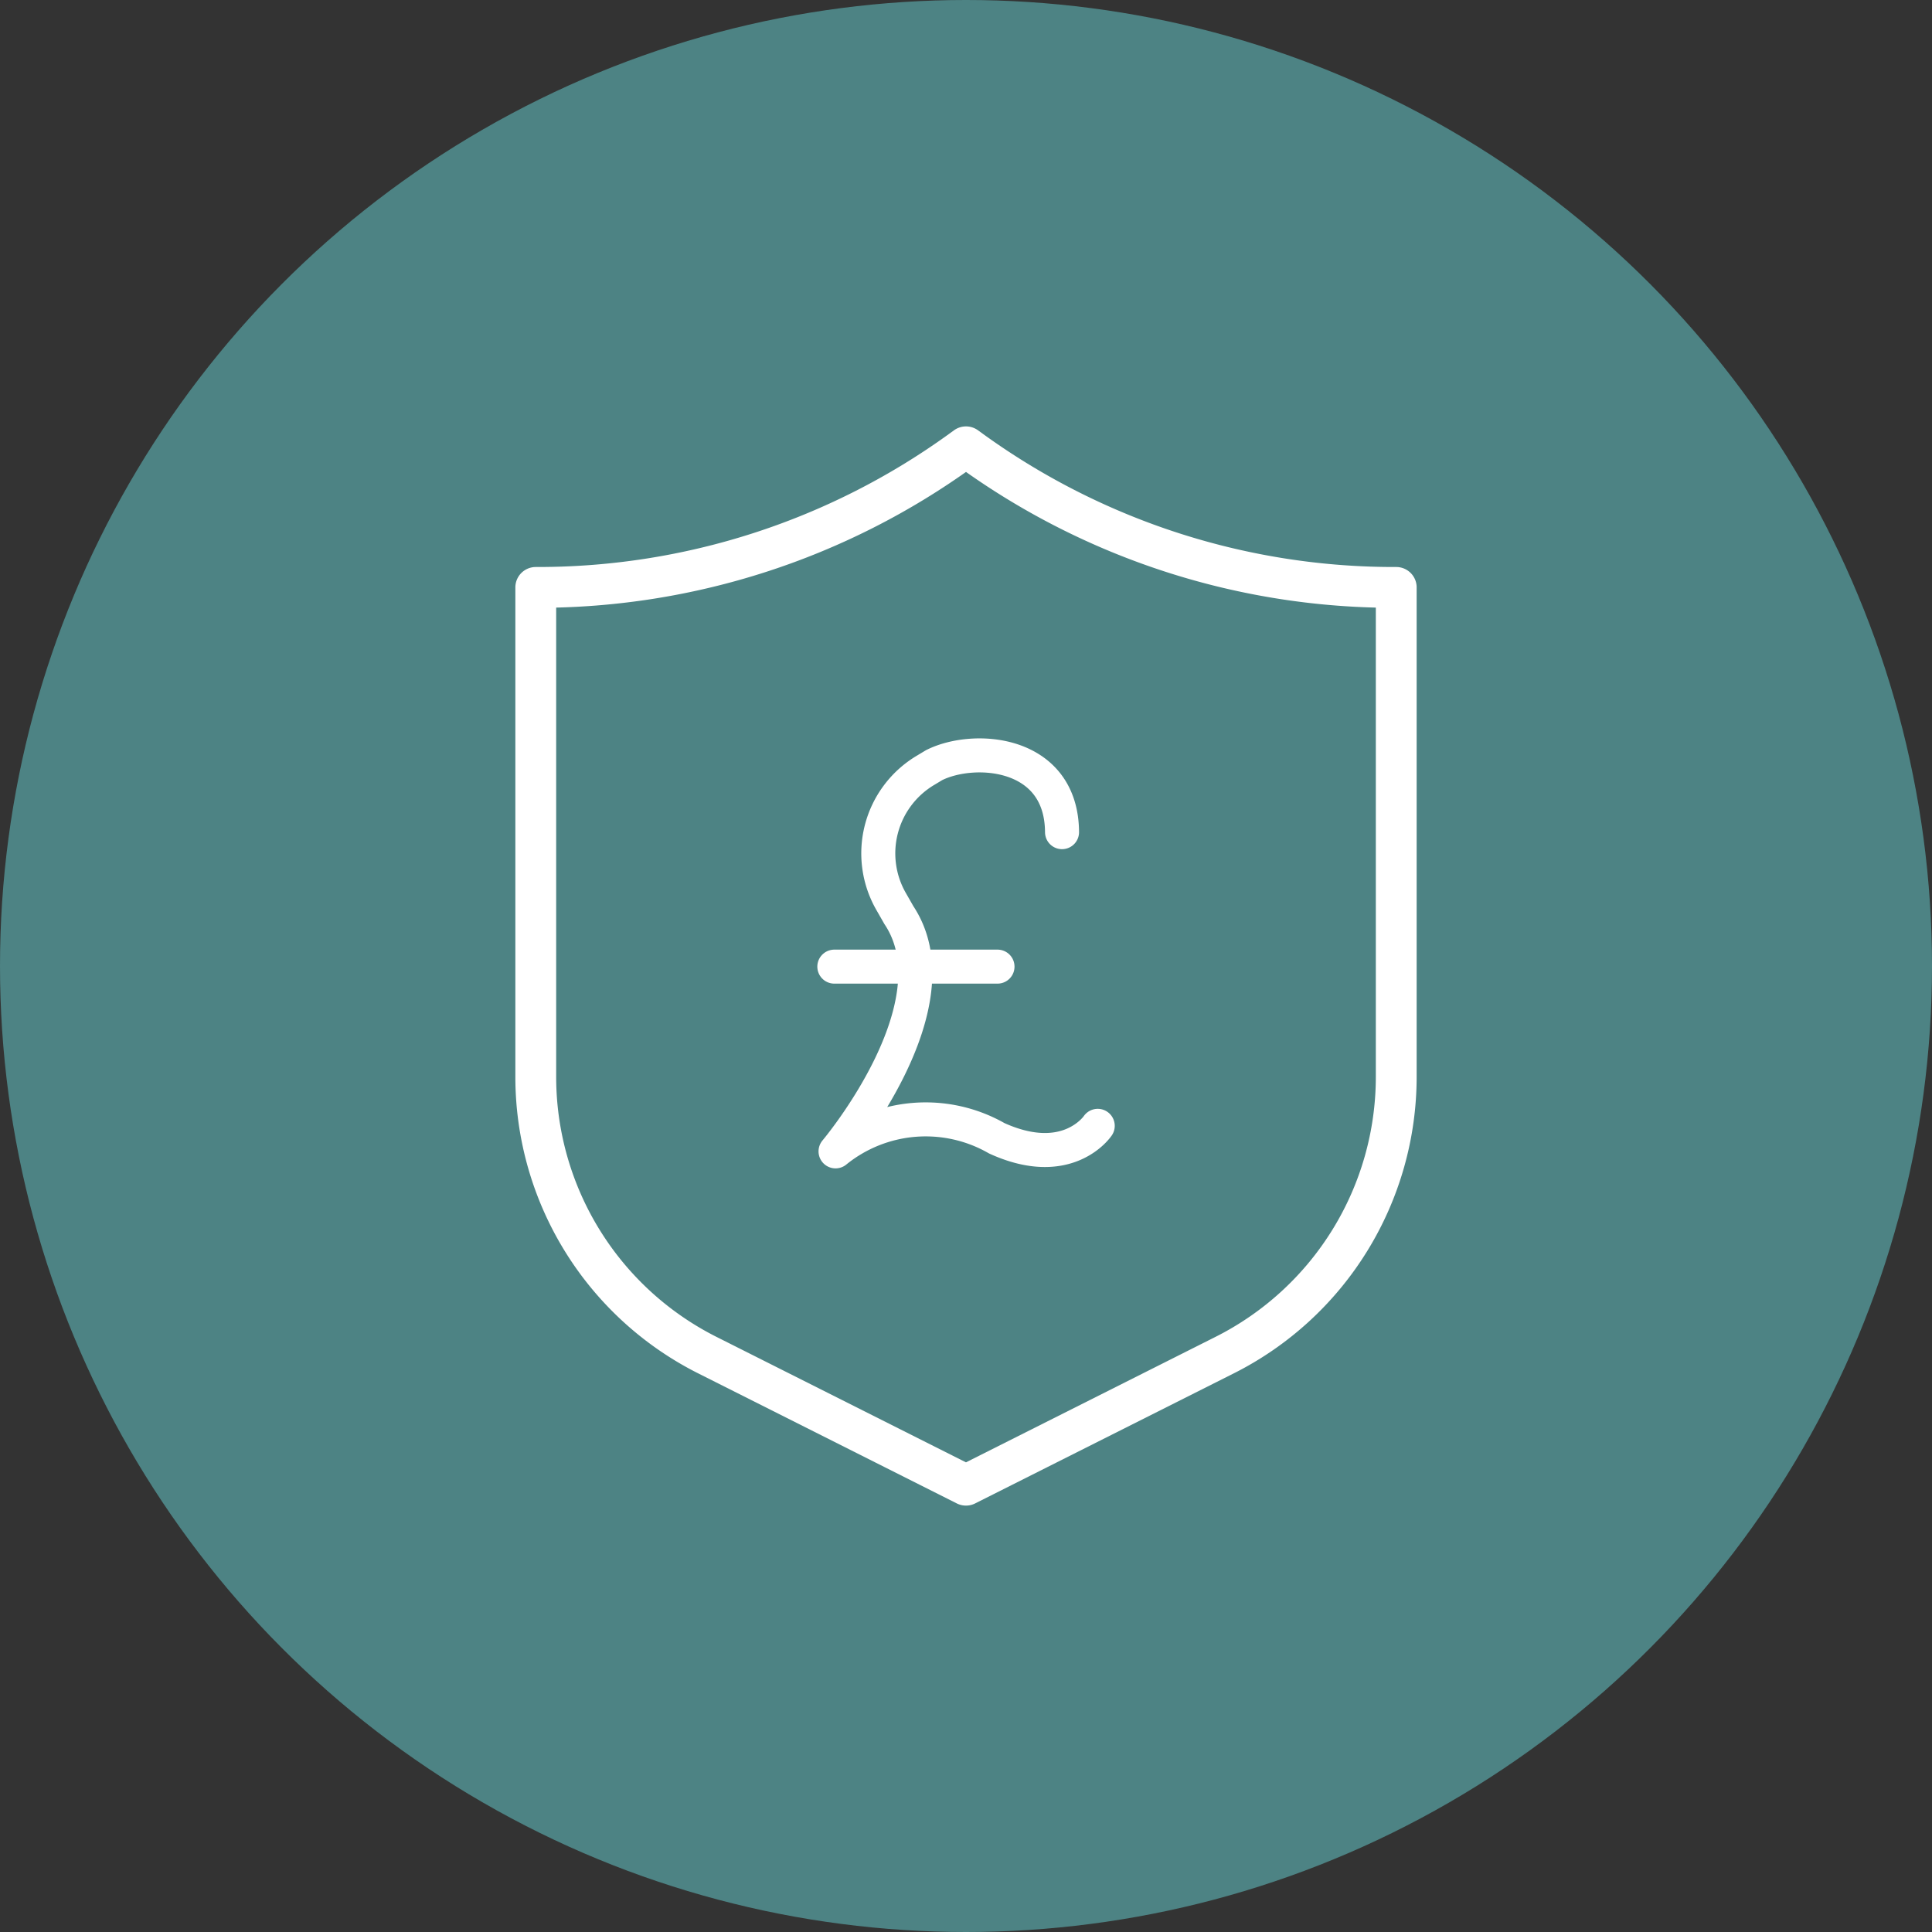 <svg xmlns="http://www.w3.org/2000/svg" xmlns:xlink="http://www.w3.org/1999/xlink" width="71" height="71" viewBox="0 0 71 71"><rect x="0" y="0" width="71" height="71" fill="#333333" stroke="none"/><defs><clipPath id="a"><rect width="33.462" height="40" fill="none" stroke="#fff" stroke-width="1.5"/></clipPath><clipPath id="b"><rect width="12.997" height="17.873" fill="none" stroke="#fff" stroke-linejoin="round" stroke-width="1.25"/></clipPath></defs><g transform="translate(-692 -2614.306)"><g transform="translate(552 -183.503)"><g transform="translate(-4 -43.191)"><circle cx="35.5" cy="35.5" r="35.5" transform="translate(144 2841)" fill="#4d8384"/></g></g><g transform="translate(710.769 2629.806)"><g transform="translate(0 0)" clip-path="url(#a)"><path d="M26.816,34.88l-9.506,4.78L7.805,34.88A11.448,11.448,0,0,1,1.5,24.652V6.667h.067A26.519,26.519,0,0,0,17.124,1.636l.187-.136.2.145A26.519,26.519,0,0,0,33.122,6.667V24.652A11.449,11.449,0,0,1,26.816,34.88Z" transform="translate(-0.58 -0.58)" fill="none" stroke="#fff" stroke-linecap="round" stroke-linejoin="round" stroke-width="1.5"/><g transform="translate(10.233 10.601)"><g transform="translate(0 0)" clip-path="url(#b)"><path d="M9.864,4.322c-.017-2.986-3.227-3.2-4.7-2.463l-.316.19A3.553,3.553,0,0,0,3.6,6.9l.27.473c2.2,3.314-2.329,8.68-2.329,8.68a5.258,5.258,0,0,1,5.924-.481c2.613,1.189,3.711-.457,3.711-.457" transform="translate(0.163 0.158)" fill="none" stroke="#fff" stroke-linecap="round" stroke-linejoin="round" stroke-width="1.25"/><line x2="5.997" transform="translate(1.659 9.422)" fill="none" stroke="#fff" stroke-linecap="round" stroke-linejoin="round" stroke-width="1.25"/></g></g></g></g></g></svg>